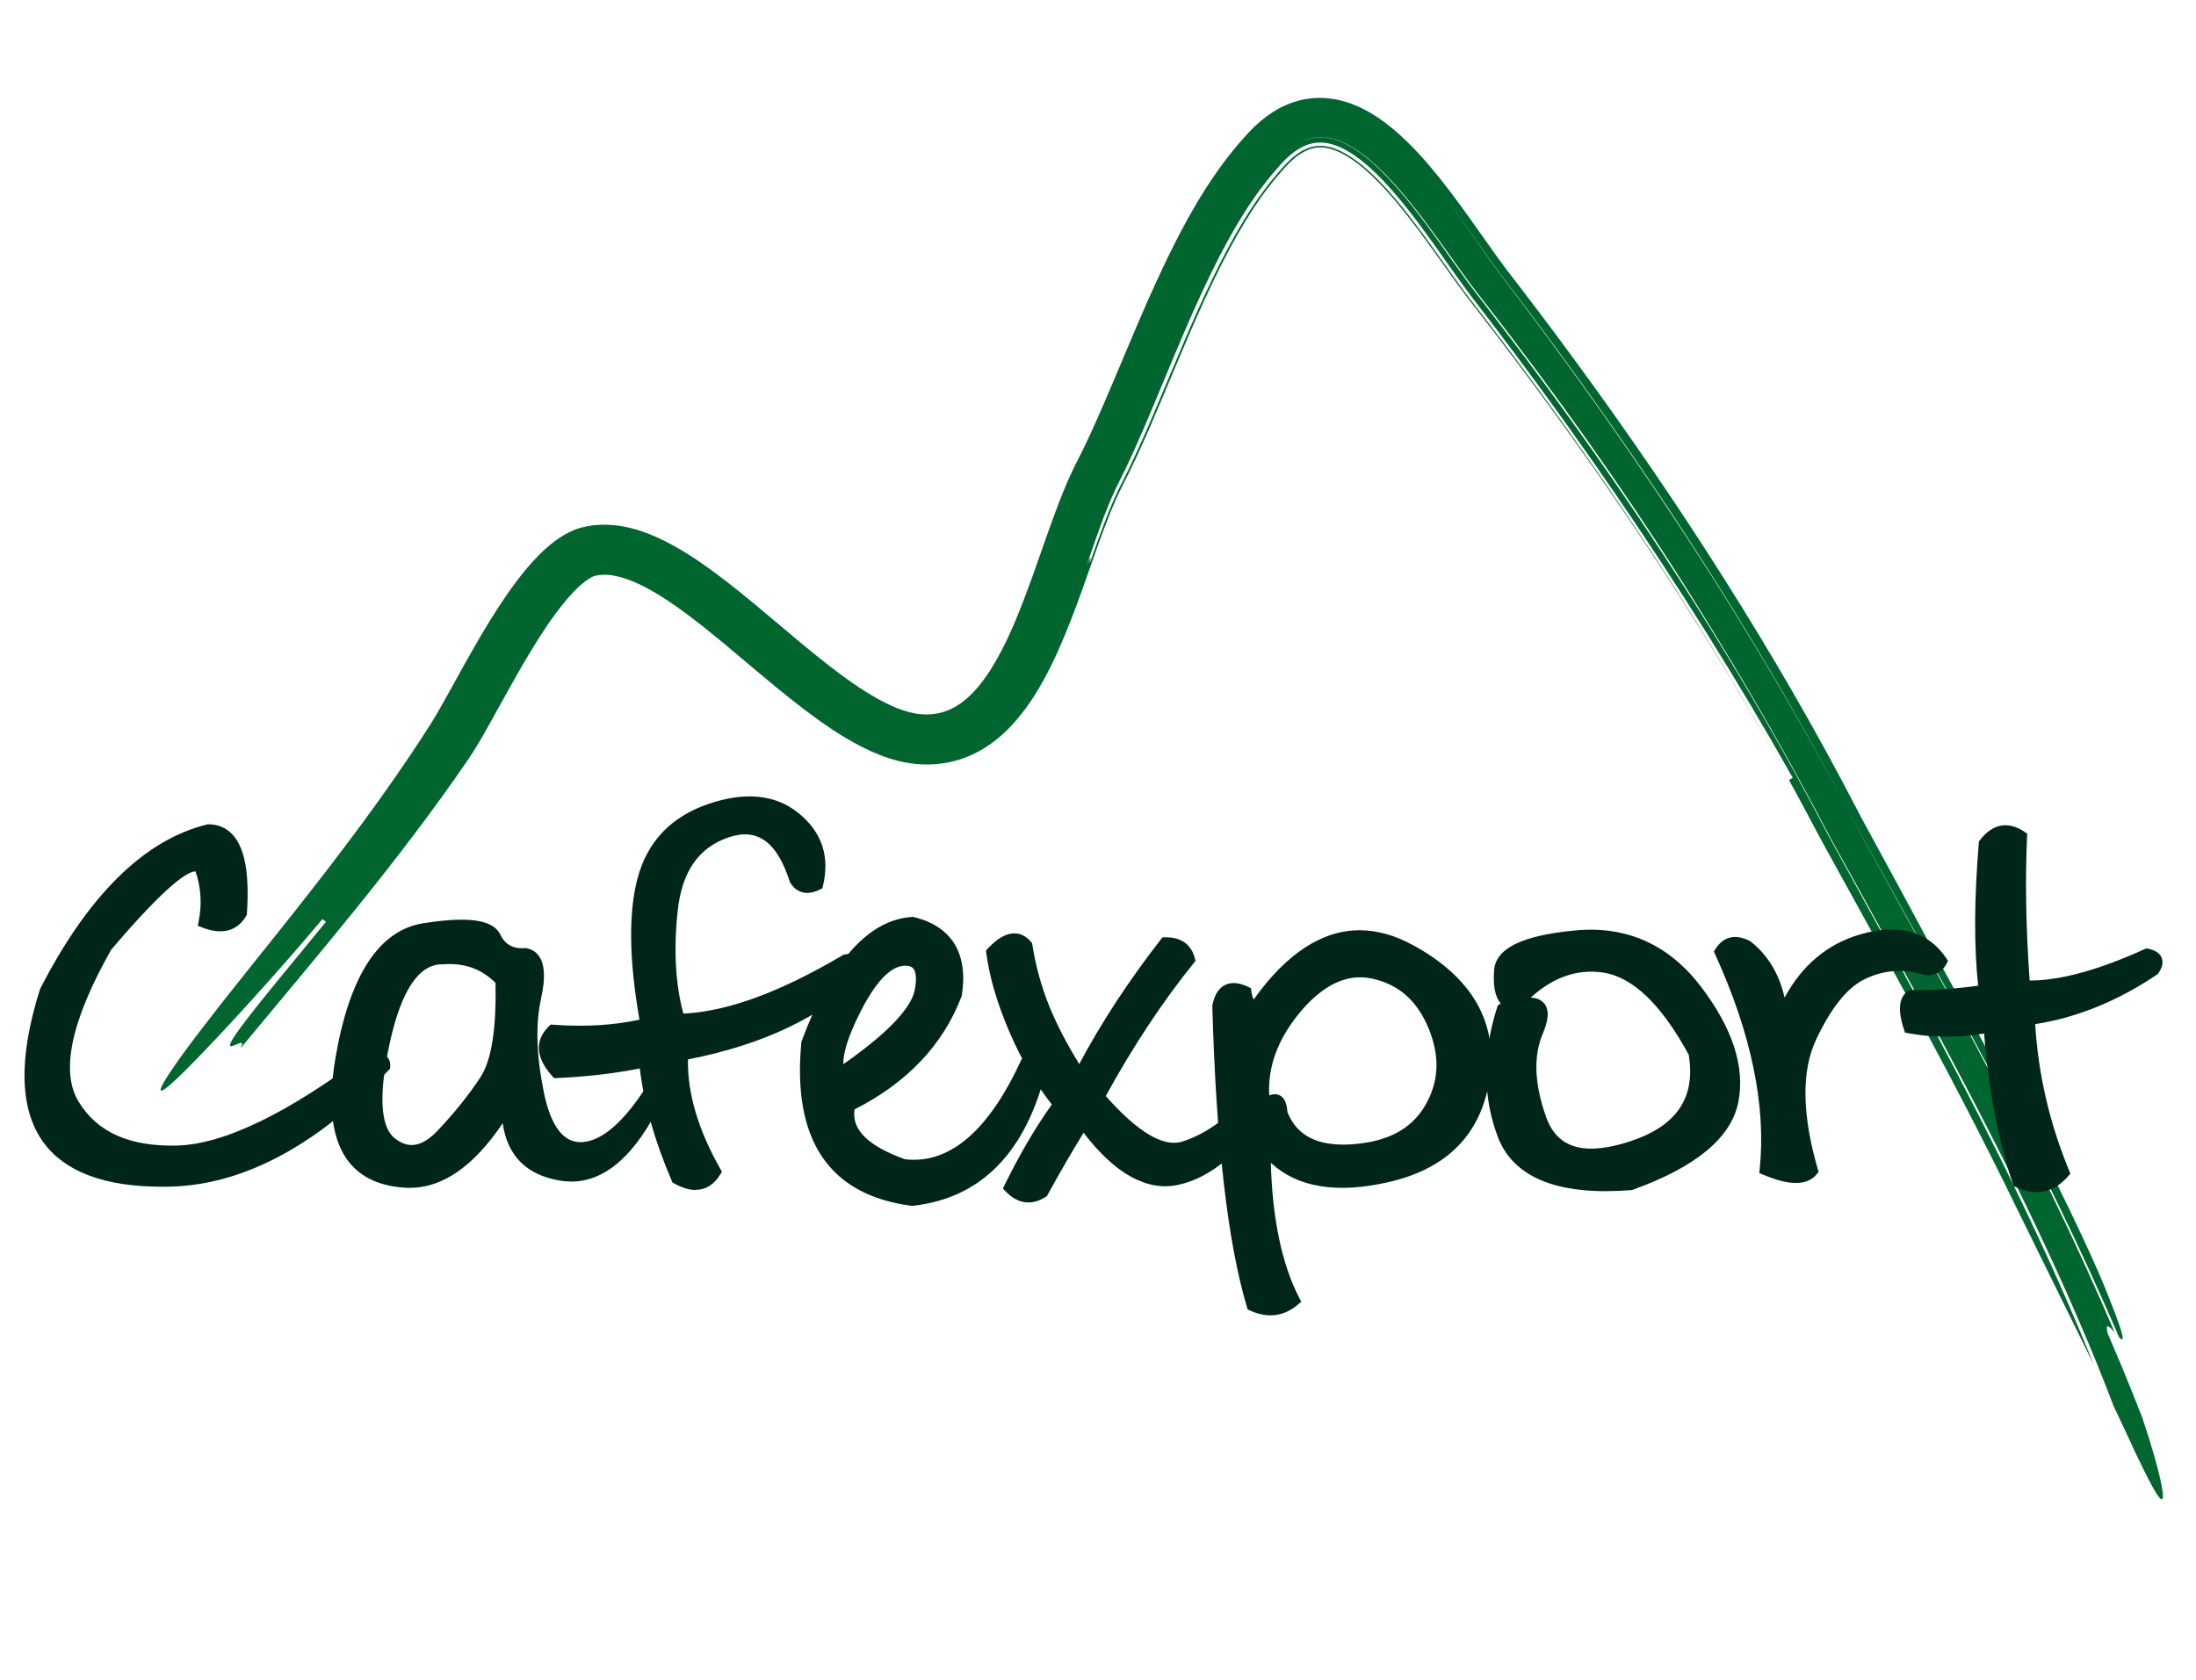 <svg xmlns="http://www.w3.org/2000/svg" width="98" height="75" viewBox="0 0 98 75" fill="none"><path d="M94.312 62.735C94.078 62.118 93.837 61.503 93.592 60.897C91.305 55.285 88.514 49.867 85.522 44.363L83.241 40.21L82.079 38.11C81.889 37.76 81.682 37.4 81.495 37.041L80.929 35.969C79.407 33.122 77.755 30.27 75.971 27.399C73.487 23.368 70.598 19.187 67.522 15.144C67.138 14.639 66.75 14.133 66.362 13.635L66.07 13.262L65.772 12.873C65.576 12.615 65.387 12.355 65.2 12.095C64.456 11.059 63.739 10.033 62.969 9.079C62.585 8.604 62.187 8.145 61.769 7.726C61.351 7.308 60.91 6.926 60.446 6.633C59.984 6.339 59.494 6.143 59.028 6.118C58.563 6.09 58.118 6.241 57.707 6.523C58.197 6.188 58.726 6.053 59.275 6.155C59.824 6.252 60.382 6.568 60.893 6.969C61.407 7.371 61.884 7.856 62.336 8.371C62.789 8.887 63.217 9.434 63.636 9.998C64.478 11.121 65.257 12.316 66.167 13.469C67.033 14.589 67.897 15.731 68.744 16.878C72.133 21.472 75.32 26.24 78.2 31.15C78.919 32.378 79.62 33.615 80.299 34.858C80.638 35.482 80.971 36.102 81.301 36.735C81.464 37.051 81.632 37.367 81.81 37.684L82.323 38.618C83.691 41.106 85.048 43.581 86.361 46.054C88.986 50.998 91.434 55.942 93.437 60.911L90.001 53.933C88.416 50.664 86.727 47.46 85.006 44.289C84.146 42.703 83.276 41.124 82.406 39.55C81.973 38.758 81.535 37.985 81.101 37.172C80.681 36.367 80.264 35.596 79.835 34.814L80.007 34.721C77.523 30.317 74.869 26.1 72.075 22.026C70.678 19.99 69.245 17.988 67.778 16.019L66.67 14.548L65.542 13.074C64.786 12.055 64.108 11.04 63.385 10.072C62.666 9.11 61.915 8.176 61.074 7.43C60.654 7.061 60.209 6.745 59.763 6.553C59.315 6.361 58.897 6.311 58.499 6.414C58.099 6.514 57.693 6.785 57.326 7.156C57.28 7.203 57.234 7.251 57.19 7.3C57.145 7.349 57.102 7.398 57.05 7.459L56.896 7.633L56.754 7.798C56.567 8.02 56.388 8.249 56.215 8.486C55.52 9.432 54.919 10.475 54.366 11.552C53.261 13.714 52.353 16.018 51.375 18.34C51.13 18.921 50.88 19.504 50.617 20.088C50.486 20.379 50.351 20.671 50.21 20.963L49.992 21.407L49.888 21.611L49.793 21.808C49.291 22.878 48.895 24.069 48.483 25.268C48.749 24.596 48.644 25.013 48.624 25.165C49.039 23.991 49.442 22.827 49.942 21.795C50.057 21.562 50.229 21.238 50.362 20.959C50.5 20.672 50.635 20.384 50.766 20.097C51.029 19.523 51.277 18.949 51.521 18.378C52.492 16.094 53.39 13.832 54.469 11.709C55.007 10.65 55.591 9.628 56.259 8.697C56.426 8.464 56.598 8.238 56.776 8.02C56.868 7.909 56.951 7.809 57.053 7.693L57.202 7.521C57.252 7.464 57.289 7.422 57.333 7.374C57.675 7.002 58.051 6.722 58.411 6.597C58.77 6.472 59.126 6.481 59.541 6.624C59.951 6.767 60.385 7.044 60.795 7.381C61.623 8.064 62.374 8.963 63.087 9.894C63.803 10.832 64.478 11.822 65.208 12.824C65.391 13.074 65.582 13.329 65.778 13.578L66.328 14.289L67.424 15.73C68.875 17.661 70.291 19.623 71.669 21.623C74.424 25.622 77.03 29.768 79.44 34.105C75.683 27.378 71.4 21.012 66.766 14.942L65.894 13.812L65.673 13.528L65.443 13.227C65.292 13.028 65.146 12.829 65.002 12.632C64.43 11.841 63.888 11.061 63.326 10.309C62.767 9.561 62.191 8.836 61.576 8.198C61.269 7.879 60.951 7.583 60.626 7.329C60.302 7.077 59.966 6.867 59.646 6.737C58.992 6.48 58.511 6.534 57.94 6.931C57.8 7.029 57.661 7.149 57.526 7.284C57.458 7.351 57.391 7.421 57.326 7.496L57.099 7.757C56.804 8.095 56.538 8.441 56.275 8.808C55.237 10.28 54.402 11.957 53.623 13.671C52.846 15.39 52.137 17.165 51.367 18.948C50.979 19.841 50.581 20.733 50.117 21.629C49.72 22.4 49.387 23.276 49.062 24.164C48.413 25.948 47.826 27.819 46.931 29.665C46.475 30.584 45.946 31.51 45.171 32.352C44.784 32.77 44.327 33.165 43.788 33.476C43.251 33.789 42.628 34.005 41.997 34.084C41.682 34.126 41.367 34.133 41.059 34.116C40.74 34.097 40.427 34.047 40.136 33.976C39.55 33.834 39.021 33.616 38.53 33.372C37.549 32.879 36.701 32.281 35.891 31.669C34.278 30.438 32.823 29.11 31.319 27.922C30.569 27.333 29.805 26.773 29.031 26.338C28.264 25.903 27.456 25.61 26.838 25.66C26.761 25.665 26.686 25.676 26.614 25.691C26.581 25.697 26.535 25.708 26.514 25.714C26.514 25.714 26.511 25.714 26.508 25.716L26.48 25.727C26.368 25.776 26.228 25.862 26.083 25.974C25.793 26.198 25.493 26.513 25.21 26.855C24.639 27.546 24.118 28.35 23.621 29.175C23.281 29.737 22.789 30.606 22.299 31.497C22.053 31.942 21.807 32.392 21.566 32.811C21.446 33.02 21.327 33.221 21.208 33.412C21.149 33.508 21.089 33.601 21.029 33.692L20.884 33.914L20.299 34.757L19.697 35.599C19.294 36.157 18.884 36.711 18.47 37.259C17.641 38.356 16.792 39.436 15.933 40.501C14.216 42.633 12.456 44.716 10.723 46.806C11.06 46.206 10.266 46.874 10.264 46.654C10.264 46.544 10.46 46.211 11.097 45.388C11.732 44.562 12.817 43.254 14.545 41.147L14.39 41.025C12.638 43.108 11.092 44.807 9.902 46.085C8.709 47.361 7.865 48.211 7.453 48.536C7.043 48.86 7.06 48.66 7.606 47.839C8.15 47.019 9.233 45.59 10.928 43.47C12.835 41.086 14.904 38.524 16.904 35.732C17.404 35.034 17.899 34.322 18.386 33.594L18.748 33.045L19.119 32.472C19.333 32.15 19.552 31.768 19.769 31.383C20.204 30.608 20.642 29.796 21.108 28.982C21.574 28.167 22.064 27.347 22.626 26.535C22.908 26.129 23.208 25.725 23.545 25.328C23.886 24.931 24.257 24.537 24.739 24.171C24.982 23.99 25.256 23.813 25.588 23.671L25.653 23.644L25.732 23.613C25.784 23.593 25.841 23.575 25.899 23.561C25.992 23.535 26.066 23.519 26.15 23.501C26.315 23.466 26.482 23.444 26.646 23.432C27.309 23.383 27.932 23.494 28.484 23.666C29.039 23.839 29.538 24.072 30.005 24.327C30.471 24.581 30.907 24.86 31.324 25.149C32.157 25.727 32.926 26.346 33.675 26.965C35.168 28.2 36.586 29.471 38.066 30.501C38.802 31.008 39.561 31.455 40.291 31.703C40.471 31.764 40.65 31.812 40.822 31.844C40.997 31.877 41.143 31.89 41.322 31.892C41.662 31.894 41.975 31.835 42.273 31.719C42.706 31.551 43.116 31.246 43.491 30.839C43.866 30.432 44.201 29.934 44.503 29.396C45.107 28.316 45.582 27.093 46.035 25.841C46.49 24.586 46.907 23.292 47.439 21.975C47.573 21.645 47.716 21.313 47.875 20.98L47.997 20.729L48.122 20.486L48.334 20.059C48.62 19.471 48.892 18.867 49.159 18.256C50.227 15.803 51.211 13.246 52.481 10.753C53.12 9.508 53.83 8.273 54.717 7.107C54.829 6.961 54.943 6.817 55.06 6.675L55.238 6.461L55.329 6.356L55.414 6.26L55.586 6.064C55.653 5.988 55.722 5.914 55.793 5.84C55.935 5.692 56.088 5.547 56.253 5.409C56.582 5.132 56.962 4.874 57.405 4.682C57.845 4.49 58.35 4.373 58.85 4.37C59.542 4.36 60.188 4.551 60.726 4.809C61.269 5.069 61.728 5.394 62.144 5.737C62.971 6.427 63.638 7.192 64.261 7.968C64.882 8.745 65.449 9.541 66.006 10.329L66.834 11.496C66.971 11.687 67.11 11.874 67.248 12.057L67.684 12.622C70.057 15.711 72.357 18.892 74.546 22.156C76.735 25.419 78.81 28.758 80.717 32.144C81.193 32.991 81.661 33.839 82.115 34.691C82.342 35.115 82.569 35.546 82.787 35.966C82.897 36.176 83.004 36.392 83.116 36.595L83.454 37.215C84.364 38.885 85.266 40.545 86.147 42.193C87.44 44.585 89.251 47.861 90.807 50.894C92.369 53.922 93.66 56.714 94.144 57.993C94.873 59.816 94.793 59.932 94.571 59.7C92.812 55.58 90.818 51.578 88.739 47.647C87.7 45.681 86.637 43.732 85.57 41.795L83.966 38.895L83.166 37.449L82.769 36.732L82.384 36.007C79.863 31.213 77.051 26.569 74.034 22.067C72.524 19.816 70.962 17.6 69.354 15.417L68.139 13.787L66.914 12.177C66.132 11.122 65.383 9.983 64.557 8.883C65.361 9.963 66.094 11.08 66.861 12.126L68.062 13.714L69.261 15.327C70.853 17.488 72.407 19.694 73.921 21.945C76.947 26.447 79.804 31.132 82.384 36.007L82.765 36.732L83.158 37.448L83.951 38.89L85.537 41.778C86.59 43.705 87.635 45.638 88.657 47.585C90.699 51.48 92.65 55.428 94.373 59.481C94.153 59.225 93.931 58.983 94.056 59.513L94.654 60.919C94.98 61.702 95.359 62.647 95.603 63.28C96.034 64.569 96.283 65.47 96.412 66.052C96.541 66.634 96.549 66.899 96.48 66.921C96.338 66.968 95.879 66.056 95.294 64.839C95.009 64.213 94.682 63.514 94.311 62.737L94.312 62.735Z" fill="#00652F"></path><path d="M8.93 38.717C8.466 38.338 7.074 39.517 4.754 42.255C2.905 45.522 2.419 47.872 3.296 49.306C4.173 50.74 5.702 51.432 7.881 51.383C10.06 51.334 12.972 49.928 16.62 47.164C17.005 47.19 17.186 47.334 17.163 47.595C13.857 51.078 10.521 52.787 7.157 52.72C1.95 52.701 0.239 49.872 2.023 44.234C4.14 40.111 6.565 37.713 9.3 37.04C10.446 37.046 10.934 38.284 10.769 40.755C10.442 41.33 9.891 41.467 9.116 41.166C9.283 40.317 9.221 39.501 8.931 38.717H8.93Z" fill="#002619"></path><path d="M7.341 52.973C7.278 52.973 7.215 52.973 7.152 52.971C4.657 52.961 2.907 52.302 1.952 51.011C0.867 49.542 0.81 47.237 1.783 44.161L1.799 44.123C3.941 39.953 6.444 37.489 9.239 36.801L9.27 36.793H9.301C9.732 36.796 10.091 36.948 10.369 37.244C10.926 37.837 11.139 38.992 11.019 40.774L11.015 40.83L10.987 40.879C10.603 41.556 9.916 41.747 9.023 41.4L8.827 41.324L8.867 41.12C9.018 40.355 8.97 39.607 8.726 38.897C8.723 38.897 8.721 38.897 8.718 38.897C8.424 38.897 7.543 39.352 4.959 42.397C3.176 45.554 2.688 47.835 3.509 49.178C4.344 50.542 5.774 51.179 7.873 51.135C9.988 51.087 12.879 49.685 16.466 46.967L16.541 46.91L16.636 46.916C16.937 46.937 17.148 47.02 17.279 47.172C17.35 47.254 17.431 47.397 17.413 47.615L17.406 47.703L17.345 47.766C14.066 51.221 10.7 52.972 7.341 52.972V52.973ZM2.257 44.33C1.34 47.237 1.375 49.386 2.358 50.717C3.212 51.873 4.827 52.464 7.158 52.473C7.222 52.473 7.282 52.475 7.343 52.475C10.531 52.475 13.748 50.803 16.904 47.506C16.901 47.503 16.9 47.5 16.898 47.499C16.874 47.472 16.808 47.441 16.692 47.424C13.054 50.168 10.092 51.585 7.886 51.634C5.619 51.687 4.004 50.945 3.081 49.437C2.144 47.906 2.619 45.517 4.534 42.135L4.561 42.097C7.338 38.821 8.242 38.401 8.72 38.401C8.861 38.401 8.989 38.445 9.09 38.527L9.143 38.57L9.166 38.634C9.447 39.391 9.525 40.188 9.399 41.004C9.926 41.161 10.283 41.066 10.521 40.683C10.621 39.102 10.447 38.059 10.002 37.585C9.826 37.397 9.604 37.302 9.328 37.293C6.698 37.955 4.318 40.323 2.257 44.331V44.33Z" fill="#002619"></path><path d="M22.103 41.826C22.367 42.367 22.819 42.616 23.456 42.571C24.014 42.695 24.163 43.344 23.902 44.516C23.641 45.688 23.68 47.115 24.022 48.794C24.362 50.473 25.02 51.285 25.995 51.229C26.97 51.174 27.999 50.3 29.079 48.608C29.26 48.588 29.333 48.741 29.297 49.068C28.072 51.596 26.65 52.725 25.033 52.454C23.415 52.184 22.617 51.145 22.64 49.343C21.248 51.688 19.758 52.832 18.169 52.773C15.595 52.655 14.613 50.815 15.222 47.251C15.83 43.687 17.063 41.756 18.92 41.459C20.776 41.161 21.837 41.284 22.101 41.827L22.103 41.826ZM17.164 46.426C16.616 48.88 16.709 50.4 17.441 50.989C18.174 51.577 18.926 51.464 19.698 50.65C20.471 49.837 21.121 49.027 21.651 48.22C22.18 47.414 22.416 45.929 22.358 43.766C21.661 43.04 20.798 42.717 19.769 42.795C18.58 42.762 17.711 43.973 17.164 46.426Z" fill="#002619"></path><path d="M18.286 53.023C18.244 53.023 18.202 53.023 18.16 53.02C17.023 52.969 16.16 52.59 15.595 51.897C14.814 50.938 14.605 49.36 14.973 47.208C15.6 43.544 16.914 41.526 18.88 41.212C19.547 41.105 20.123 41.051 20.593 41.051C21.541 41.051 22.11 41.269 22.327 41.717C22.549 42.17 22.904 42.361 23.437 42.321L23.474 42.318L23.51 42.327C24.228 42.486 24.442 43.241 24.146 44.568C23.894 45.702 23.935 47.106 24.267 48.743C24.578 50.278 25.153 51.026 25.98 50.98C26.865 50.93 27.836 50.087 28.866 48.474L28.93 48.372L29.05 48.359C29.202 48.342 29.332 48.391 29.422 48.491C29.537 48.618 29.576 48.81 29.545 49.094L29.54 49.137L29.521 49.175C28.374 51.541 27.019 52.741 25.495 52.741C25.329 52.741 25.158 52.726 24.989 52.698C23.494 52.448 22.638 51.587 22.434 50.136C21.148 52.052 19.755 53.023 18.284 53.023H18.286ZM20.593 41.549C20.151 41.549 19.601 41.601 18.96 41.703C17.23 41.98 16.056 43.86 15.47 47.29C15.127 49.296 15.302 50.741 15.987 51.583C16.465 52.169 17.182 52.476 18.181 52.522C18.214 52.522 18.25 52.524 18.286 52.524C19.727 52.524 21.12 51.41 22.424 49.214L22.903 48.406L22.892 49.344C22.872 51.02 23.586 51.958 25.076 52.207C25.218 52.23 25.36 52.242 25.497 52.242C26.724 52.242 27.852 51.28 28.856 49.382C27.878 50.736 26.944 51.422 26.01 51.475C24.896 51.536 24.141 50.649 23.775 48.84C23.428 47.136 23.389 45.661 23.656 44.459C23.807 43.783 23.888 42.957 23.431 42.818C22.713 42.855 22.176 42.549 21.874 41.931C21.752 41.68 21.308 41.546 20.591 41.546L20.593 41.549ZM18.374 51.607C18.001 51.607 17.635 51.464 17.284 51.182C16.463 50.523 16.343 48.95 16.919 46.373C17.493 43.799 18.411 42.546 19.723 42.546H19.761C20.86 42.465 21.795 42.819 22.54 43.594L22.607 43.664L22.609 43.759C22.669 45.995 22.425 47.497 21.862 48.356C21.328 49.172 20.66 50.002 19.882 50.822C19.387 51.344 18.88 51.609 18.374 51.609V51.607ZM19.723 43.044C18.697 43.044 17.919 44.199 17.41 46.48C16.759 49.397 17.154 50.437 17.601 50.795C17.864 51.007 18.118 51.11 18.375 51.11C18.735 51.11 19.12 50.898 19.516 50.48C20.274 49.681 20.922 48.875 21.441 48.084C21.933 47.335 22.157 45.919 22.111 43.87C21.477 43.243 20.716 42.973 19.791 43.044H19.777H19.724H19.723Z" fill="#002619"></path><path d="M30.203 52.604C29.405 50.743 28.927 49.005 28.768 47.391C27.55 47.652 26.237 47.813 24.831 47.871C24.178 47.146 24.124 46.519 24.667 45.99C26.19 46.102 27.575 46.006 28.822 45.706C28.322 42.956 28.278 40.808 28.691 39.262C29.104 37.717 30.096 36.674 31.666 36.131C33.236 35.59 34.503 35.706 35.467 36.484C36.431 37.262 36.769 38.261 36.478 39.483C36.035 39.705 35.702 39.636 35.477 39.277C34.868 37.369 33.849 36.659 32.42 37.146C30.991 37.633 30.18 38.8 29.984 40.65C29.789 42.499 29.894 44.115 30.3 45.5C32.33 45.467 34.806 44.586 37.729 42.854C38.317 42.75 38.516 42.919 38.327 43.364C36.542 45.194 33.918 46.435 30.452 47.088C30.372 48.696 30.861 50.434 31.921 52.302C31.536 52.935 30.963 53.037 30.202 52.605L30.203 52.604Z" fill="#002619"></path><path d="M31.039 53.116C30.749 53.116 30.427 53.017 30.082 52.821L30.009 52.779L29.976 52.702C29.217 50.931 28.738 49.246 28.552 47.691C27.401 47.921 26.155 48.064 24.844 48.12L24.726 48.124L24.646 48.036C23.706 46.991 24.045 46.249 24.494 45.811L24.576 45.732L24.69 45.741C26.085 45.843 27.378 45.767 28.537 45.515C28.071 42.851 28.043 40.726 28.453 39.197C28.887 37.574 29.941 36.463 31.588 35.894C33.237 35.324 34.602 35.46 35.63 36.289C36.671 37.128 37.041 38.221 36.728 39.537L36.701 39.65L36.597 39.703C36.393 39.806 36.2 39.857 36.024 39.857C35.809 39.857 35.502 39.779 35.269 39.406L35.243 39.35C34.675 37.572 33.799 36.938 32.509 37.379C31.169 37.836 30.427 38.914 30.241 40.673C30.057 42.4 30.144 43.936 30.495 45.243C32.438 45.16 34.829 44.284 37.605 42.638L37.645 42.615L37.69 42.606C38.146 42.525 38.428 42.591 38.572 42.805C38.681 42.968 38.678 43.187 38.564 43.456L38.546 43.499L38.514 43.532C36.736 45.356 34.109 46.62 30.702 47.29C30.672 48.79 31.157 50.432 32.145 52.175L32.217 52.301L32.141 52.425C31.865 52.88 31.494 53.111 31.04 53.111L31.039 53.116ZM30.404 52.428C30.643 52.555 30.855 52.617 31.039 52.617C31.192 52.617 31.414 52.58 31.631 52.289C30.606 50.437 30.125 48.683 30.206 47.074L30.216 46.878L30.41 46.841C33.786 46.205 36.378 44.988 38.116 43.224C38.145 43.148 38.149 43.105 38.149 43.085C38.131 43.079 38.095 43.071 38.026 43.071C37.968 43.071 37.9 43.077 37.822 43.089C34.892 44.819 32.365 45.713 30.309 45.746L30.117 45.749L30.064 45.567C29.65 44.157 29.541 42.493 29.739 40.621C29.945 38.676 30.822 37.426 32.344 36.907C32.66 36.8 32.963 36.746 33.246 36.746C34.362 36.746 35.191 37.561 35.712 39.167C35.826 39.336 35.939 39.358 36.024 39.358C36.095 39.358 36.175 39.34 36.265 39.305C36.486 38.229 36.174 37.367 35.314 36.673C34.787 36.248 34.178 36.042 33.453 36.042C32.941 36.042 32.369 36.15 31.754 36.362C30.254 36.88 29.334 37.849 28.939 39.322C28.537 40.824 28.582 42.955 29.074 45.657L29.116 45.888L28.886 45.943C27.651 46.241 26.27 46.341 24.771 46.242C24.536 46.508 24.369 46.925 24.945 47.613C26.286 47.551 27.554 47.394 28.717 47.144L28.993 47.085L29.02 47.363C29.174 48.922 29.639 50.624 30.404 52.425V52.428Z" fill="#002619"></path><path d="M40.334 51.987C42.465 52.242 44.289 50.722 45.804 47.429C46.239 47.077 46.46 47.139 46.467 47.616C45.597 51.262 43.676 53.248 40.702 53.574C37.178 53.11 35.615 50.771 36.014 46.557C37.304 43.081 38.878 41.287 40.734 41.177C42.301 41.563 42.949 42.63 42.681 44.382C41.869 46.525 40.28 48.181 37.917 49.35C37.663 50.441 38.468 51.319 40.331 51.986L40.334 51.987ZM38.19 45.025C37.487 46.407 37.244 47.376 37.462 47.931C39.702 46.401 40.908 45.161 41.078 44.206C41.249 43.253 40.986 42.804 40.29 42.863C39.594 42.922 38.894 43.643 38.19 45.024V45.025Z" fill="#002619"></path><path d="M40.697 53.825L40.666 53.822C37 53.339 35.349 50.888 35.761 46.535L35.764 46.503L35.775 46.472C37.097 42.911 38.759 41.046 40.715 40.929L40.754 40.927L40.791 40.937C42.474 41.351 43.211 42.556 42.925 44.421L42.912 44.471C42.093 46.63 40.486 48.329 38.136 49.52C37.995 50.42 38.732 51.149 40.385 51.746C40.519 51.76 40.651 51.768 40.781 51.768C42.602 51.768 44.212 50.274 45.568 47.329L45.593 47.276L45.639 47.239C45.875 47.047 46.066 46.958 46.237 46.958C46.376 46.958 46.703 47.021 46.713 47.614V47.645L46.707 47.676C45.813 51.417 43.801 53.487 40.725 53.824L40.694 53.828L40.697 53.825ZM36.26 46.613C35.883 50.673 37.337 52.868 40.703 53.324C43.559 52.998 45.362 51.123 46.213 47.591C46.211 47.534 46.204 47.493 46.198 47.469C46.161 47.485 46.099 47.518 46.005 47.589C44.565 50.692 42.809 52.265 40.786 52.265C40.626 52.265 40.463 52.255 40.301 52.236L40.245 52.222C38.252 51.509 37.386 50.525 37.672 49.296L37.697 49.182L37.804 49.129C40.089 47.999 41.647 46.38 42.435 44.32C42.67 42.733 42.106 41.787 40.711 41.429C38.993 41.557 37.496 43.301 36.261 46.614L36.26 46.613ZM37.339 48.314L37.224 48.02C36.977 47.39 37.219 46.373 37.962 44.912C38.715 43.434 39.468 42.683 40.265 42.616C40.657 42.583 40.946 42.683 41.139 42.912C41.374 43.189 41.433 43.627 41.322 44.251C41.137 45.282 39.92 46.553 37.6 48.137L37.337 48.316L37.339 48.314ZM40.404 43.107C40.373 43.107 40.342 43.108 40.308 43.111C39.717 43.161 39.061 43.861 38.413 45.135C37.79 46.358 37.624 47.079 37.634 47.504C39.604 46.123 40.678 44.998 40.828 44.161C40.931 43.585 40.845 43.336 40.755 43.23C40.729 43.199 40.65 43.106 40.405 43.106L40.404 43.107Z" fill="#002619"></path><path d="M45.818 42.208C45.971 43.188 46.233 44.135 46.606 45.049C46.98 45.964 47.504 46.948 48.178 47.999C49.185 46.04 50.459 44.069 51.995 42.09C52.576 42.076 52.934 42.325 53.072 42.835C51.636 44.612 50.291 46.654 49.037 48.96C50.588 50.75 51.85 51.497 52.822 51.199C53.793 50.901 54.791 50.227 55.813 49.176C56.132 48.98 56.303 49.074 56.324 49.46C55.178 51.27 53.918 52.33 52.544 52.64C51.169 52.95 49.764 52.109 48.329 50.117C47.735 51.071 47.132 52.103 46.524 53.214C46.002 53.553 45.513 53.484 45.055 53.008C45.752 51.584 46.483 50.346 47.252 49.293C46.484 48.352 45.828 47.25 45.284 45.986C44.739 44.721 44.399 43.563 44.262 42.511C44.9 41.831 45.419 41.731 45.817 42.208H45.818Z" fill="#002619"></path><path d="M45.892 53.673C45.533 53.673 45.19 53.507 44.876 53.178L44.756 53.053L44.831 52.899C45.497 51.537 46.206 50.328 46.94 49.301C46.211 48.378 45.578 47.297 45.056 46.083C44.505 44.803 44.155 43.612 44.015 42.544L44 42.427L44.08 42.341C44.509 41.885 44.897 41.662 45.266 41.662C45.548 41.662 45.8 41.792 46.014 42.047L46.059 42.1L46.07 42.167C46.219 43.124 46.478 44.062 46.843 44.954C47.165 45.742 47.608 46.595 48.163 47.495C49.141 45.655 50.364 43.787 51.802 41.936L51.875 41.841L52.044 41.838C52.715 41.838 53.157 42.159 53.321 42.768L53.353 42.889L53.274 42.987C51.886 44.705 50.564 46.703 49.347 48.923C50.761 50.524 51.909 51.216 52.753 50.958C53.68 50.675 54.65 50.015 55.638 48.999L55.66 48.977L55.687 48.961C55.837 48.87 55.969 48.825 56.092 48.825C56.229 48.825 56.551 48.885 56.582 49.444L56.587 49.524L56.544 49.591C55.368 51.45 54.042 52.558 52.607 52.882C51.211 53.197 49.775 52.416 48.356 50.562C47.828 51.421 47.29 52.35 46.752 53.331L46.722 53.387L46.669 53.421C46.412 53.589 46.152 53.673 45.897 53.673H45.892ZM45.365 52.953C45.679 53.22 45.983 53.247 46.337 53.036C46.936 51.947 47.535 50.921 48.118 49.985L48.317 49.666L48.538 49.971C49.724 51.618 50.886 52.453 51.991 52.453C52.158 52.453 52.326 52.434 52.492 52.396C53.774 52.106 54.978 51.097 56.069 49.398C56.066 49.368 56.059 49.347 56.056 49.333C56.037 49.339 56.01 49.351 55.974 49.372C54.935 50.436 53.9 51.13 52.899 51.437C52.737 51.486 52.566 51.512 52.392 51.512C51.402 51.512 50.243 50.73 48.849 49.122L48.737 48.992L48.818 48.841C50.05 46.578 51.387 44.541 52.794 42.784C52.681 42.498 52.469 42.358 52.121 42.34C50.634 44.265 49.384 46.206 48.404 48.112L48.203 48.502L47.967 48.133C47.288 47.073 46.752 46.067 46.374 45.143C46.005 44.238 45.739 43.287 45.583 42.318C45.481 42.213 45.377 42.161 45.265 42.161C45.125 42.161 44.887 42.24 44.53 42.596C44.673 43.59 45.006 44.697 45.518 45.887C46.05 47.124 46.701 48.216 47.451 49.135L47.572 49.284L47.46 49.438C46.732 50.433 46.028 51.615 45.365 52.953Z" fill="#002619"></path><path d="M62.933 42.403C65.471 43.788 66.571 45.675 66.234 48.062C65.896 50.45 64.457 51.937 61.916 52.522C59.374 53.106 57.553 52.68 56.45 51.242C56.458 54.104 56.892 56.371 57.756 58.044C57.205 58.514 56.581 58.589 55.885 58.269C55.03 55.414 54.517 50.962 54.352 44.911C54.504 44.166 54.917 43.954 55.591 44.274C55.627 44.555 55.74 44.823 55.928 45.078C58.06 41.909 60.395 41.018 62.933 42.403ZM57.794 45.059C56.673 46.419 56.219 47.84 56.429 49.323C56.915 48.925 57.173 49.045 57.201 49.686C57.658 50.894 58.71 51.442 60.355 51.328C62.001 51.214 63.152 50.6 63.809 49.486C64.465 48.372 64.529 47.16 63.999 45.85C63.47 44.54 62.584 43.741 61.34 43.454C60.097 43.166 58.915 43.703 57.794 45.061V45.059Z" fill="#002619"></path><path d="M56.696 58.713C56.403 58.713 56.095 58.639 55.781 58.495L55.678 58.447L55.646 58.339C54.788 55.476 54.269 50.96 54.102 44.917V44.889L54.106 44.861C54.272 44.05 54.714 43.88 55.056 43.88C55.251 43.88 55.463 43.936 55.702 44.05L55.825 44.108L55.843 44.243C55.859 44.37 55.893 44.493 55.947 44.615C57.41 42.562 59 41.523 60.675 41.523C61.448 41.523 62.25 41.746 63.055 42.186C65.682 43.62 66.835 45.608 66.484 48.097C66.132 50.586 64.615 52.157 61.974 52.764C59.66 53.296 57.894 53.004 56.712 51.903C56.781 54.405 57.206 56.431 57.981 57.931L58.071 58.105L57.921 58.232C57.548 58.551 57.136 58.713 56.696 58.713ZM56.094 58.088C56.596 58.29 57.034 58.253 57.44 57.972C56.623 56.29 56.206 54.028 56.2 51.243L56.198 50.501L56.651 51.091C57.391 52.057 58.451 52.525 59.891 52.525C60.484 52.525 61.146 52.442 61.859 52.278C64.311 51.714 65.66 50.323 65.984 48.026C66.308 45.731 65.27 43.961 62.81 42.62C62.079 42.221 61.36 42.019 60.672 42.019C59.089 42.019 57.562 43.095 56.136 45.215L55.937 45.512L55.724 45.225C55.542 44.98 55.422 44.719 55.364 44.448C55.245 44.401 55.14 44.378 55.051 44.378C54.962 44.378 54.721 44.378 54.6 44.932C54.765 50.84 55.266 55.264 56.09 58.085L56.094 58.088ZM59.943 51.59C58.425 51.59 57.423 50.979 56.967 49.772L56.954 49.735V49.696C56.941 49.452 56.897 49.366 56.881 49.343C56.853 49.346 56.766 49.371 56.591 49.514L56.245 49.798L56.182 49.357C55.963 47.809 56.439 46.311 57.601 44.903C58.779 43.474 60.066 42.903 61.398 43.21C62.721 43.517 63.675 44.373 64.234 45.757C64.791 47.135 64.722 48.432 64.028 49.611C63.33 50.795 62.101 51.456 60.375 51.577C60.228 51.586 60.083 51.593 59.944 51.593L59.943 51.59ZM57.451 49.632C57.837 50.613 58.653 51.091 59.943 51.091C60.071 51.091 60.203 51.086 60.339 51.077C61.911 50.968 62.976 50.405 63.593 49.357C64.213 48.303 64.27 47.186 63.768 45.939C63.267 44.698 62.454 43.964 61.285 43.693C61.087 43.648 60.889 43.624 60.696 43.624C59.771 43.624 58.861 44.16 57.991 45.215C57.022 46.392 56.568 47.627 56.641 48.895C56.727 48.86 56.809 48.843 56.889 48.843C57.124 48.843 57.411 48.981 57.452 49.63L57.451 49.632Z" fill="#002619"></path><path d="M75.707 44.191C77.088 46.004 77.629 47.66 77.328 49.16C77.028 50.66 75.507 51.899 72.765 52.88C69.611 53.121 67.711 52.37 67.065 50.626C66.419 48.881 66.416 47.02 67.054 45.04L67.391 44.795C67.021 44.638 66.867 44.148 66.928 43.325C66.99 42.501 68.123 41.986 70.327 41.782C72.531 41.576 74.324 42.38 75.706 44.192L75.707 44.191ZM67.62 44.872C68.743 44.578 69.077 44.966 68.621 46.034C68.164 47.103 68.211 48.408 68.762 49.95C69.312 51.491 70.68 51.898 72.862 51.17C75.045 50.442 75.958 49.051 75.603 47C74.335 44.648 72.987 43.369 71.562 43.163C70.136 42.957 68.822 43.527 67.618 44.872H67.62Z" fill="#002619"></path><path d="M71.668 53.172C69.061 53.172 67.432 52.343 66.828 50.71C66.166 48.92 66.161 46.987 66.814 44.962L66.838 44.885L66.971 44.788C66.721 44.498 66.624 44.008 66.677 43.304C66.75 42.332 67.936 41.751 70.303 41.531C72.588 41.316 74.477 42.163 75.906 44.039C77.326 45.903 77.887 47.641 77.573 49.207C77.254 50.792 75.666 52.106 72.848 53.112L72.816 53.123L72.781 53.125C72.393 53.155 72.018 53.17 71.666 53.17L71.668 53.172ZM67.259 45.224C66.676 47.101 66.69 48.889 67.301 50.539C67.833 51.976 69.261 52.674 71.669 52.674C71.997 52.674 72.348 52.661 72.711 52.634C75.33 51.691 76.8 50.508 77.08 49.112C77.365 47.691 76.835 46.087 75.505 44.341C74.303 42.764 72.826 41.998 70.988 41.998C70.781 41.998 70.567 42.008 70.35 42.028C68.324 42.217 67.228 42.672 67.178 43.342C67.143 43.825 67.167 44.428 67.489 44.565L67.54 44.587C68.767 43.27 70.137 42.705 71.597 42.917C73.098 43.134 74.52 44.468 75.823 46.883L75.843 46.918L75.85 46.957C76.227 49.139 75.249 50.635 72.941 51.406C72.218 51.647 71.569 51.77 71.012 51.77C69.772 51.77 68.936 51.185 68.524 50.033C67.953 48.439 67.907 47.06 68.387 45.938C68.637 45.353 68.559 45.162 68.53 45.118C68.48 45.043 68.342 45.027 68.235 45.027C68.089 45.027 67.902 45.057 67.682 45.114L67.258 45.226L67.259 45.224ZM68.309 44.53C68.606 44.544 68.822 44.648 68.951 44.841C69.136 45.119 69.104 45.541 68.853 46.13C68.423 47.135 68.473 48.391 69 49.865C69.338 50.812 69.996 51.271 71.014 51.271C71.517 51.271 72.112 51.157 72.783 50.933C74.834 50.248 75.678 48.988 75.362 47.081C74.145 44.836 72.854 43.601 71.527 43.41C70.387 43.245 69.312 43.62 68.309 44.531V44.53Z" fill="#002619"></path><path d="M79.52 45.363C80.274 43.56 81.462 42.421 83.083 41.947C84.704 41.473 85.89 41.793 86.645 42.903C86.442 43.282 86.097 43.374 85.612 43.178C84.712 42.989 83.858 43.099 83.05 43.511C82.242 43.923 81.496 44.855 80.816 46.309C80.134 47.762 80.156 49.744 80.881 52.252C80.547 52.67 79.848 52.654 78.781 52.203C79.079 49.316 78.408 46.078 76.769 42.491C77.046 42.048 77.444 41.956 77.966 42.217C78.864 42.915 79.384 43.964 79.521 45.363H79.52Z" fill="#002619"></path><path d="M80.143 52.803C79.75 52.803 79.271 52.682 78.682 52.433L78.511 52.361L78.53 52.178C78.82 49.349 78.151 46.124 76.539 42.594L76.484 42.474L76.554 42.361C76.83 41.916 77.186 41.823 77.435 41.823C77.633 41.823 77.849 41.88 78.077 41.995L78.119 42.022C78.886 42.617 79.395 43.459 79.64 44.529C80.424 43.081 81.555 42.134 83.01 41.709C84.739 41.204 86.038 41.566 86.852 42.764L86.936 42.888L86.866 43.02C86.642 43.439 86.303 43.528 86.058 43.528C85.9 43.528 85.724 43.491 85.537 43.417C84.707 43.247 83.911 43.352 83.164 43.733C82.41 44.117 81.696 45.019 81.042 46.415C80.389 47.806 80.415 49.747 81.121 52.186L81.157 52.308L81.076 52.409C80.866 52.672 80.553 52.804 80.143 52.804V52.803ZM79.048 52.044C79.794 52.336 80.329 52.387 80.597 52.181C79.898 49.689 79.895 47.679 80.586 46.204C81.299 44.684 82.066 43.731 82.935 43.29C83.791 42.855 84.712 42.735 85.663 42.934L85.705 42.948C85.84 43.002 85.959 43.03 86.058 43.03C86.142 43.03 86.243 43.014 86.339 42.909C85.865 42.287 85.236 41.986 84.42 41.986C84.038 41.986 83.613 42.053 83.154 42.188C81.617 42.638 80.472 43.738 79.752 45.46L79.368 46.38L79.27 45.389C79.141 44.079 78.656 43.083 77.829 42.431C77.681 42.36 77.549 42.323 77.436 42.323C77.338 42.323 77.2 42.345 77.056 42.52C78.629 46.004 79.298 49.208 79.048 52.046V52.044Z" fill="#002619"></path><path d="M90.338 44.011C91.774 44.07 93.598 43.597 95.81 42.591C96.267 42.683 96.368 42.918 96.114 43.297C94.324 44.505 92.47 45.241 90.556 45.502C90.672 47.853 91.187 50.134 92.1 52.342C91.528 52.996 90.849 53.136 90.066 52.764C89.392 50.765 88.96 48.459 88.772 45.845C87.504 46.074 86.313 46.084 85.204 45.874C84.958 45.117 84.987 44.636 85.291 44.433C86.263 44.459 87.35 44.384 88.554 44.208C88.336 42.45 88.336 40.265 88.554 37.651C89.033 37.018 89.584 36.913 90.207 37.337C90.113 39.35 90.156 41.574 90.337 44.011H90.338Z" fill="#002619"></path><path d="M90.88 53.214C90.587 53.214 90.278 53.138 89.96 52.988L89.863 52.942L89.83 52.842C89.175 50.902 88.743 48.647 88.544 46.136C87.349 46.324 86.213 46.317 85.16 46.119L85.014 46.092L84.968 45.951C84.863 45.626 84.54 44.636 85.154 44.228L85.221 44.184L85.301 44.186C86.189 44.211 87.188 44.147 88.279 43.998C88.09 42.272 88.099 40.132 88.307 37.632L88.313 37.561L88.356 37.504C88.913 36.767 89.62 36.635 90.353 37.133L90.468 37.212L90.462 37.35C90.372 39.282 90.41 41.44 90.576 43.768H90.583C91.937 43.768 93.662 43.297 95.709 42.365L95.783 42.331L95.863 42.347C96.179 42.41 96.382 42.544 96.466 42.744C96.549 42.942 96.502 43.174 96.327 43.435L96.3 43.475L96.259 43.502C94.516 44.679 92.688 45.423 90.823 45.714C90.958 47.949 91.468 50.146 92.337 52.248L92.395 52.39L92.293 52.505C91.88 52.975 91.405 53.214 90.882 53.214H90.88ZM90.273 52.581C90.867 52.831 91.361 52.739 91.81 52.288C90.926 50.108 90.421 47.83 90.308 45.512L90.296 45.284L90.524 45.254C92.375 45.001 94.194 44.283 95.933 43.118C96.002 43.004 96.006 42.945 95.999 42.932C95.994 42.92 95.954 42.883 95.838 42.852C93.633 43.846 91.78 44.317 90.331 44.26L90.107 44.251L90.091 44.029C89.914 41.653 89.868 39.447 89.954 37.471C89.511 37.219 89.158 37.304 88.803 37.745C88.594 40.298 88.595 42.461 88.808 44.178L88.838 44.419L88.595 44.455C87.421 44.626 86.343 44.705 85.385 44.685C85.257 44.836 85.263 45.173 85.404 45.657C86.438 45.832 87.554 45.812 88.731 45.6L89.007 45.55L89.027 45.827C89.21 48.363 89.629 50.635 90.274 52.582L90.273 52.581Z" fill="#002619"></path><path d="M37.85 43.798L37.574 43.408L38.164 42.941L38.322 43.292L37.85 43.798Z" fill="#002619"></path><path d="M37.823 44.194L37.234 43.361L38.261 42.546L38.619 43.341L37.823 44.194Z" fill="#002619"></path></svg>